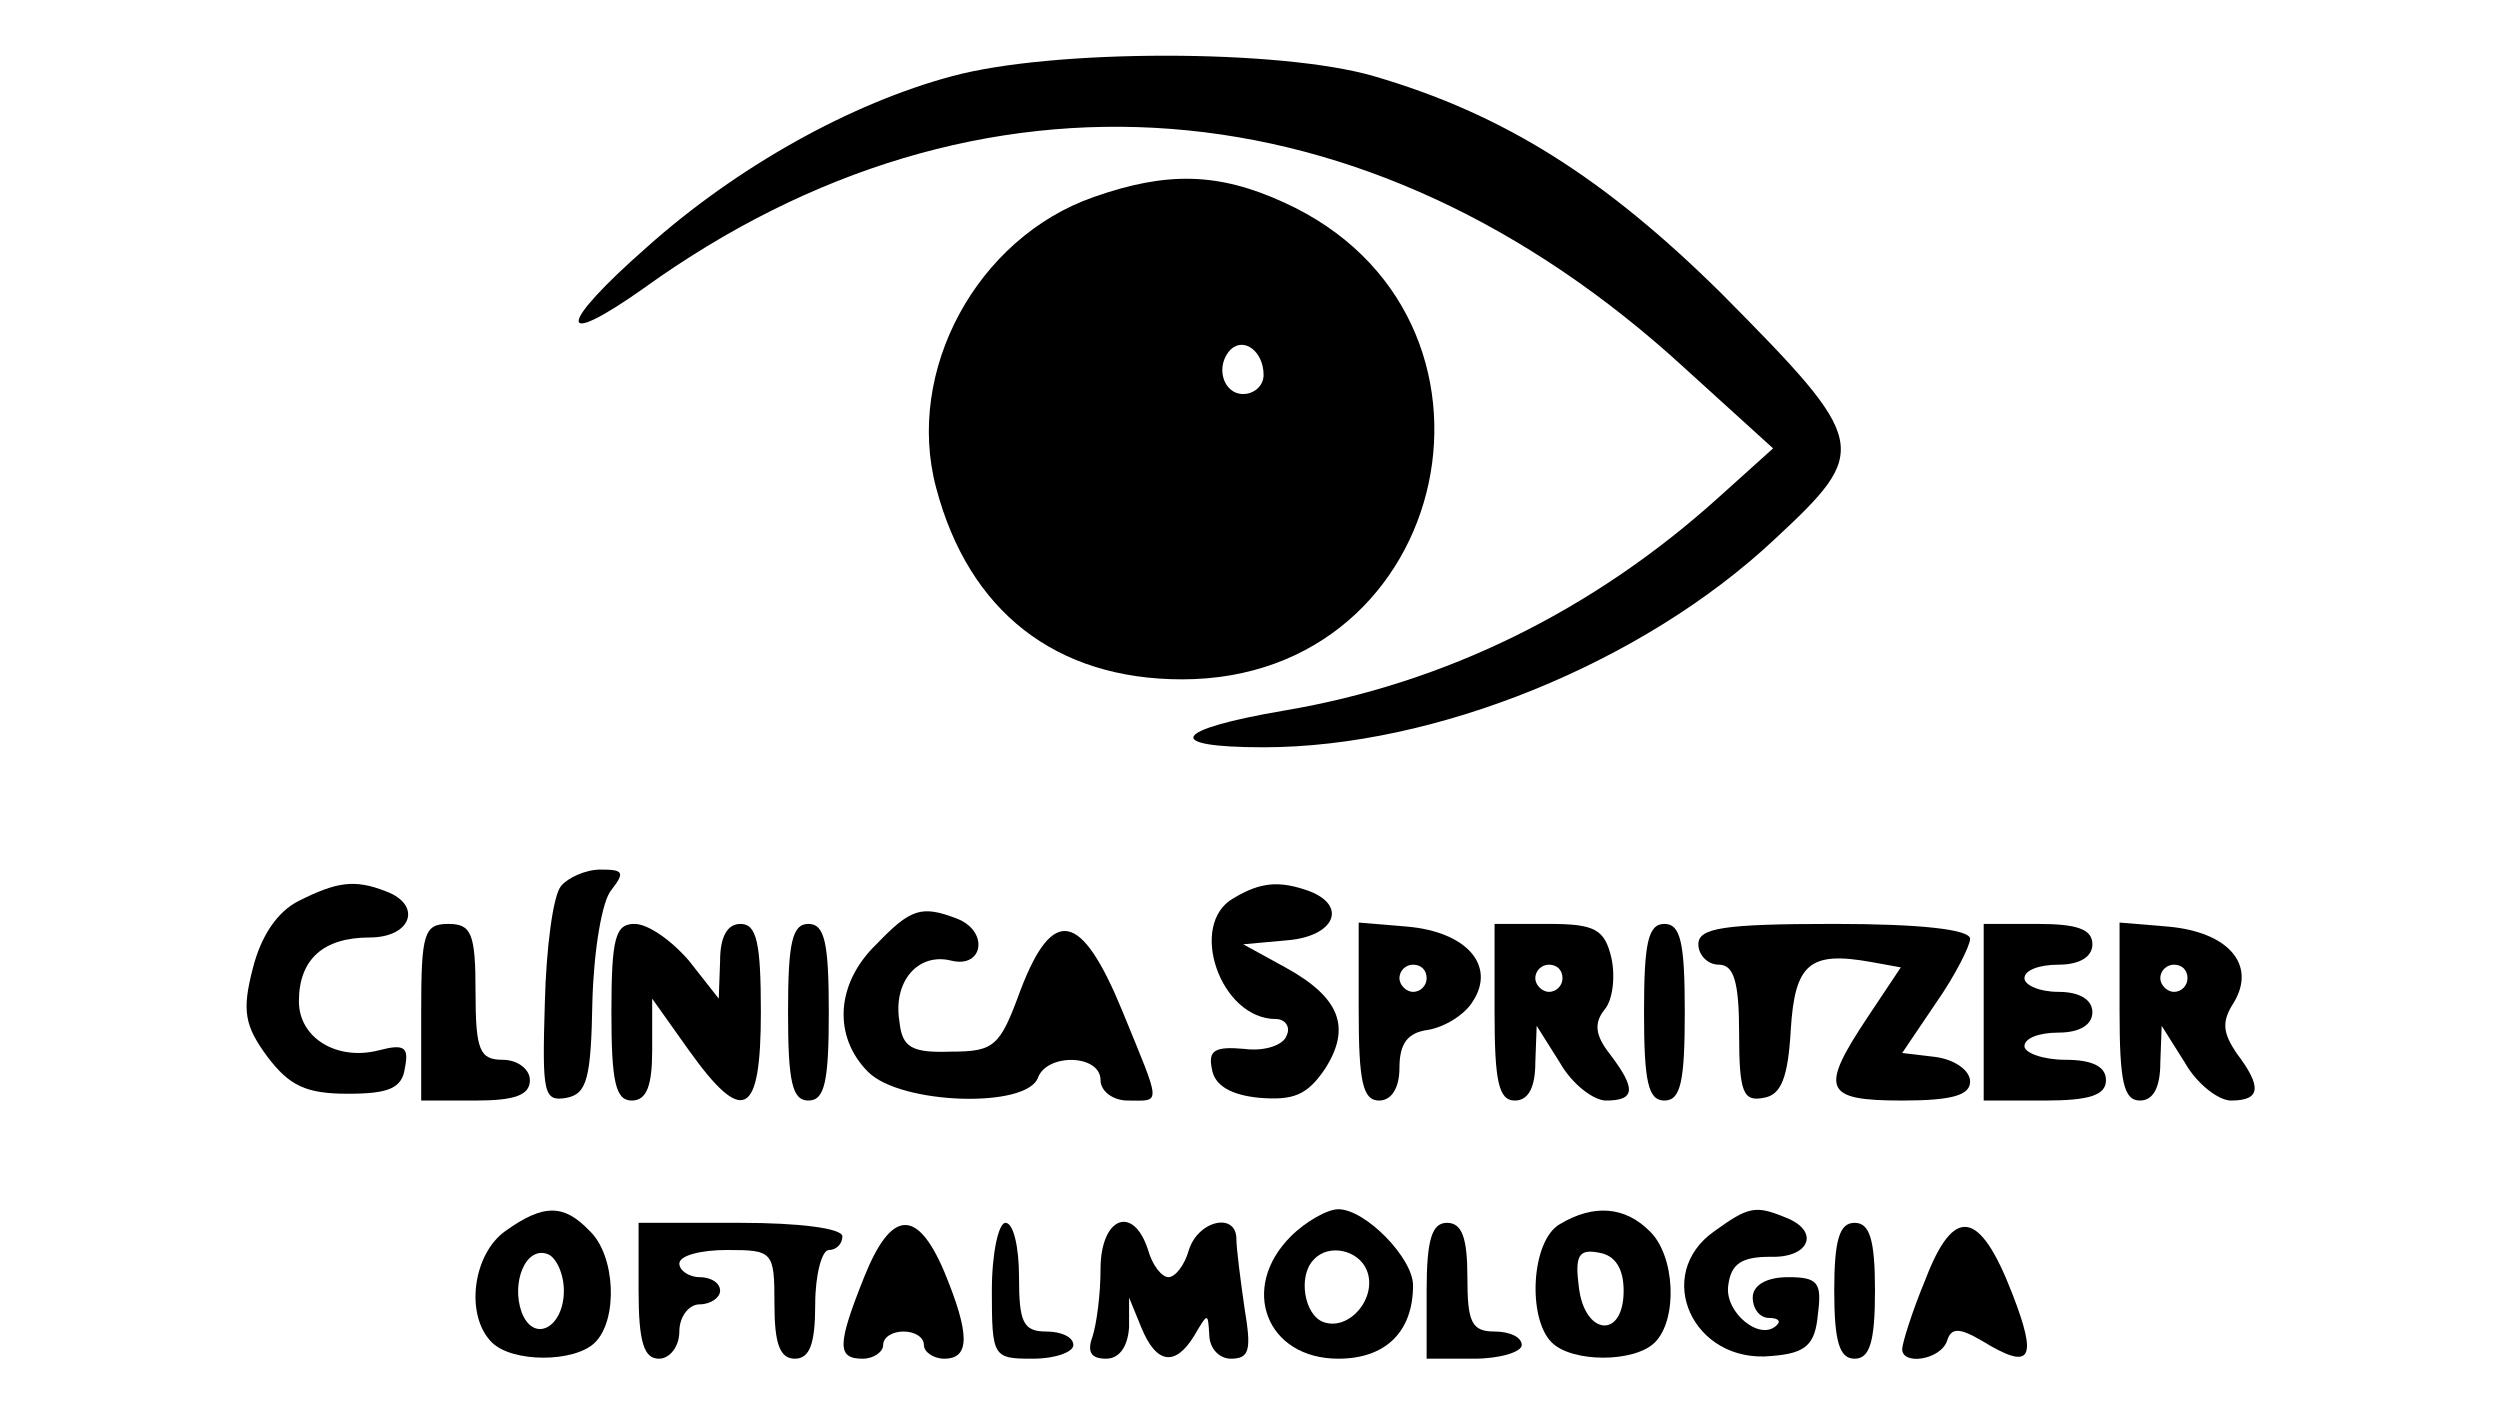 <?xml version="1.0" encoding="UTF-8" standalone="yes"?>
<svg version="1.0" xmlns="http://www.w3.org/2000/svg" width="184" height="104" viewBox="0 0 184 104" preserveAspectRatio="xMidYMid meet">
  <g transform="translate(0,104) scale(0.1,-0.1)" fill="#000000" stroke="none">
    <path d="M701 984 c-75 -20 -159 -67 -225 -126 -66 -58 -67 -76 -2 -30 246
177 533 155 766 -59 l65 -59 -40 -36 c-92 -83 -201 -137 -320 -157 -82 -14
-90 -27 -15 -27 126 0 279 62 376 153 71 66 70 71 -39 181 -86 85 -160 132
-256 160 -69 20 -236 20 -310 0z"/>
    <path d="M805 895 c-86 -30 -139 -128 -116 -214 24 -91 88 -141 181 -141 201
0 258 268 75 351 -48 22 -86 23 -140 4z m125 -131 c0 -8 -7 -14 -15 -14 -15 0
-21 21 -9 33 10 9 24 -2 24 -19z"/>
    <path d="M413 388 c-6 -7 -11 -46 -12 -86 -2 -67 -1 -73 16 -70 15 3 18 14 19
71 1 37 7 74 14 82 10 13 9 15 -8 15 -11 0 -24 -6 -29 -12z"/>
    <path d="M220 377 c-16 -8 -28 -26 -34 -50 -8 -31 -6 -42 11 -65 16 -21 28
-27 59 -27 30 0 40 4 42 19 3 15 0 18 -19 13 -31 -8 -59 9 -59 36 0 31 18 47
52 47 31 0 39 24 12 34 -23 9 -36 7 -64 -7z"/>
    <path d="M908 379 c-34 -19 -10 -89 31 -89 7 0 11 -6 8 -12 -2 -7 -16 -12 -31
-10 -22 2 -27 -1 -24 -15 2 -12 14 -19 35 -21 25 -2 35 2 48 21 20 31 11 53
-29 75 l-31 17 33 3 c34 3 44 25 16 36 -22 8 -36 7 -56 -5z"/>
    <path d="M645 345 c-30 -29 -32 -68 -6 -94 24 -24 117 -27 125 -4 7 18 46 17
46 -2 0 -8 9 -15 20 -15 25 0 25 -5 -4 66 -30 73 -51 78 -75 15 -15 -41 -19
-45 -51 -45 -29 -1 -36 3 -38 22 -5 30 14 51 38 45 24 -6 28 22 4 31 -26 10
-34 7 -59 -19z"/>
    <path d="M310 295 l0 -65 40 0 c29 0 40 4 40 15 0 8 -9 15 -20 15 -17 0 -20 7
-20 50 0 43 -3 50 -20 50 -18 0 -20 -7 -20 -65z"/>
    <path d="M450 295 c0 -51 3 -65 15 -65 11 0 15 11 15 37 l0 38 27 -38 c40 -56
53 -49 53 28 0 51 -3 65 -15 65 -10 0 -15 -10 -15 -27 l-1 -28 -22 28 c-13 15
-30 27 -40 27 -14 0 -17 -10 -17 -65z"/>
    <path d="M580 295 c0 -51 3 -65 15 -65 12 0 15 14 15 65 0 51 -3 65 -15 65
-12 0 -15 -14 -15 -65z"/>
    <path d="M1000 296 c0 -52 3 -66 15 -66 9 0 15 9 15 24 0 18 6 26 21 28 12 2
27 11 33 21 17 26 -4 51 -48 55 l-36 3 0 -65z m50 24 c0 -5 -4 -10 -10 -10 -5
0 -10 5 -10 10 0 6 5 10 10 10 6 0 10 -4 10 -10z"/>
    <path d="M1100 295 c0 -51 3 -65 15 -65 10 0 15 10 15 28 l1 27 17 -27 c9 -16
25 -28 34 -28 22 0 22 9 3 34 -11 14 -12 23 -4 33 6 7 8 24 5 38 -5 21 -12 25
-46 25 l-40 0 0 -65z m50 25 c0 -5 -4 -10 -10 -10 -5 0 -10 5 -10 10 0 6 5 10
10 10 6 0 10 -4 10 -10z"/>
    <path d="M1210 295 c0 -51 3 -65 15 -65 12 0 15 14 15 65 0 51 -3 65 -15 65
-12 0 -15 -14 -15 -65z"/>
    <path d="M1250 345 c0 -8 7 -15 15 -15 11 0 15 -12 15 -51 0 -43 3 -50 18 -47
13 2 18 15 20 50 3 49 14 58 59 50 l22 -4 -24 -36 c-36 -54 -33 -62 25 -62 37
0 50 4 50 14 0 8 -11 16 -25 18 l-25 3 25 37 c14 20 25 42 25 47 0 7 -37 11
-100 11 -82 0 -100 -3 -100 -15z"/>
    <path d="M1460 295 l0 -65 45 0 c33 0 45 4 45 15 0 10 -10 15 -30 15 -16 0
-30 5 -30 10 0 6 11 10 25 10 16 0 25 6 25 15 0 9 -9 15 -25 15 -14 0 -25 5
-25 10 0 6 11 10 25 10 16 0 25 6 25 15 0 11 -11 15 -40 15 l-40 0 0 -65z"/>
    <path d="M1560 296 c0 -52 3 -66 15 -66 10 0 15 10 15 28 l1 27 17 -27 c9 -16
25 -28 34 -28 22 0 23 10 4 35 -10 15 -11 23 -2 37 17 28 -4 52 -48 56 l-36 3
0 -65z m50 24 c0 -5 -4 -10 -10 -10 -5 0 -10 5 -10 10 0 6 5 10 10 10 6 0 10
-4 10 -10z"/>
    <path d="M372 134 c-24 -17 -30 -62 -10 -82 15 -15 61 -15 76 0 17 17 15 64
-4 82 -19 20 -34 20 -62 0z m43 -44 c0 -27 -22 -39 -31 -16 -8 22 3 49 19 43
6 -2 12 -14 12 -27z"/>
    <path d="M950 130 c-38 -38 -18 -90 35 -90 35 0 55 20 55 54 0 20 -35 56 -55
56 -8 0 -24 -9 -35 -20z m56 -25 c8 -20 -13 -45 -32 -38 -14 5 -19 34 -7 46
11 12 33 7 39 -8z"/>
    <path d="M1148 139 c-21 -12 -24 -69 -6 -87 15 -15 61 -15 76 0 17 17 15 64
-4 82 -18 18 -41 20 -66 5z m47 -49 c0 -36 -29 -33 -33 3 -3 23 0 28 15 25 12
-2 18 -12 18 -28z"/>
    <path d="M1262 134 c-46 -32 -16 -98 42 -92 25 2 32 8 34 31 3 23 0 27 -22 27
-16 0 -26 -6 -26 -15 0 -8 5 -15 12 -15 6 0 9 -2 6 -5 -12 -13 -39 9 -36 29 2
16 10 21 31 21 29 -1 37 19 11 29 -22 9 -27 8 -52 -10z"/>
    <path d="M470 90 c0 -38 4 -50 15 -50 8 0 15 9 15 20 0 11 7 20 15 20 8 0 15
5 15 10 0 6 -7 10 -15 10 -8 0 -15 5 -15 10 0 6 16 10 35 10 34 0 35 -1 35
-40 0 -29 4 -40 15 -40 11 0 15 11 15 40 0 22 5 40 10 40 6 0 10 5 10 10 0 6
-32 10 -75 10 l-75 0 0 -50z"/>
    <path d="M636 100 c-20 -50 -20 -60 -1 -60 8 0 15 5 15 10 0 6 7 10 15 10 8 0
15 -4 15 -10 0 -5 7 -10 15 -10 19 0 19 18 0 64 -20 47 -39 46 -59 -4z"/>
    <path d="M730 90 c0 -49 1 -50 30 -50 17 0 30 5 30 10 0 6 -9 10 -20 10 -17 0
-20 7 -20 40 0 22 -4 40 -10 40 -5 0 -10 -22 -10 -50z"/>
    <path d="M810 106 c0 -19 -3 -41 -6 -50 -4 -11 -1 -16 10 -16 10 0 16 9 17 23
l0 22 9 -22 c11 -27 25 -29 39 -6 10 17 10 17 11 1 0 -10 7 -18 16 -18 14 0
15 7 10 37 -3 21 -6 44 -6 51 0 20 -28 14 -35 -8 -3 -11 -10 -20 -15 -20 -5 0
-12 9 -15 20 -11 34 -35 24 -35 -14z"/>
    <path d="M1050 90 l0 -50 35 0 c19 0 35 5 35 10 0 6 -9 10 -20 10 -17 0 -20 7
-20 40 0 29 -4 40 -15 40 -11 0 -15 -12 -15 -50z"/>
    <path d="M1350 90 c0 -38 4 -50 15 -50 11 0 15 12 15 50 0 38 -4 50 -15 50
-11 0 -15 -12 -15 -50z"/>
    <path d="M1417 98 c-10 -24 -17 -47 -17 -51 0 -12 28 -8 33 6 3 10 9 10 26 0
36 -22 41 -14 22 35 -24 62 -43 65 -64 10z"/>
  </g>
</svg>